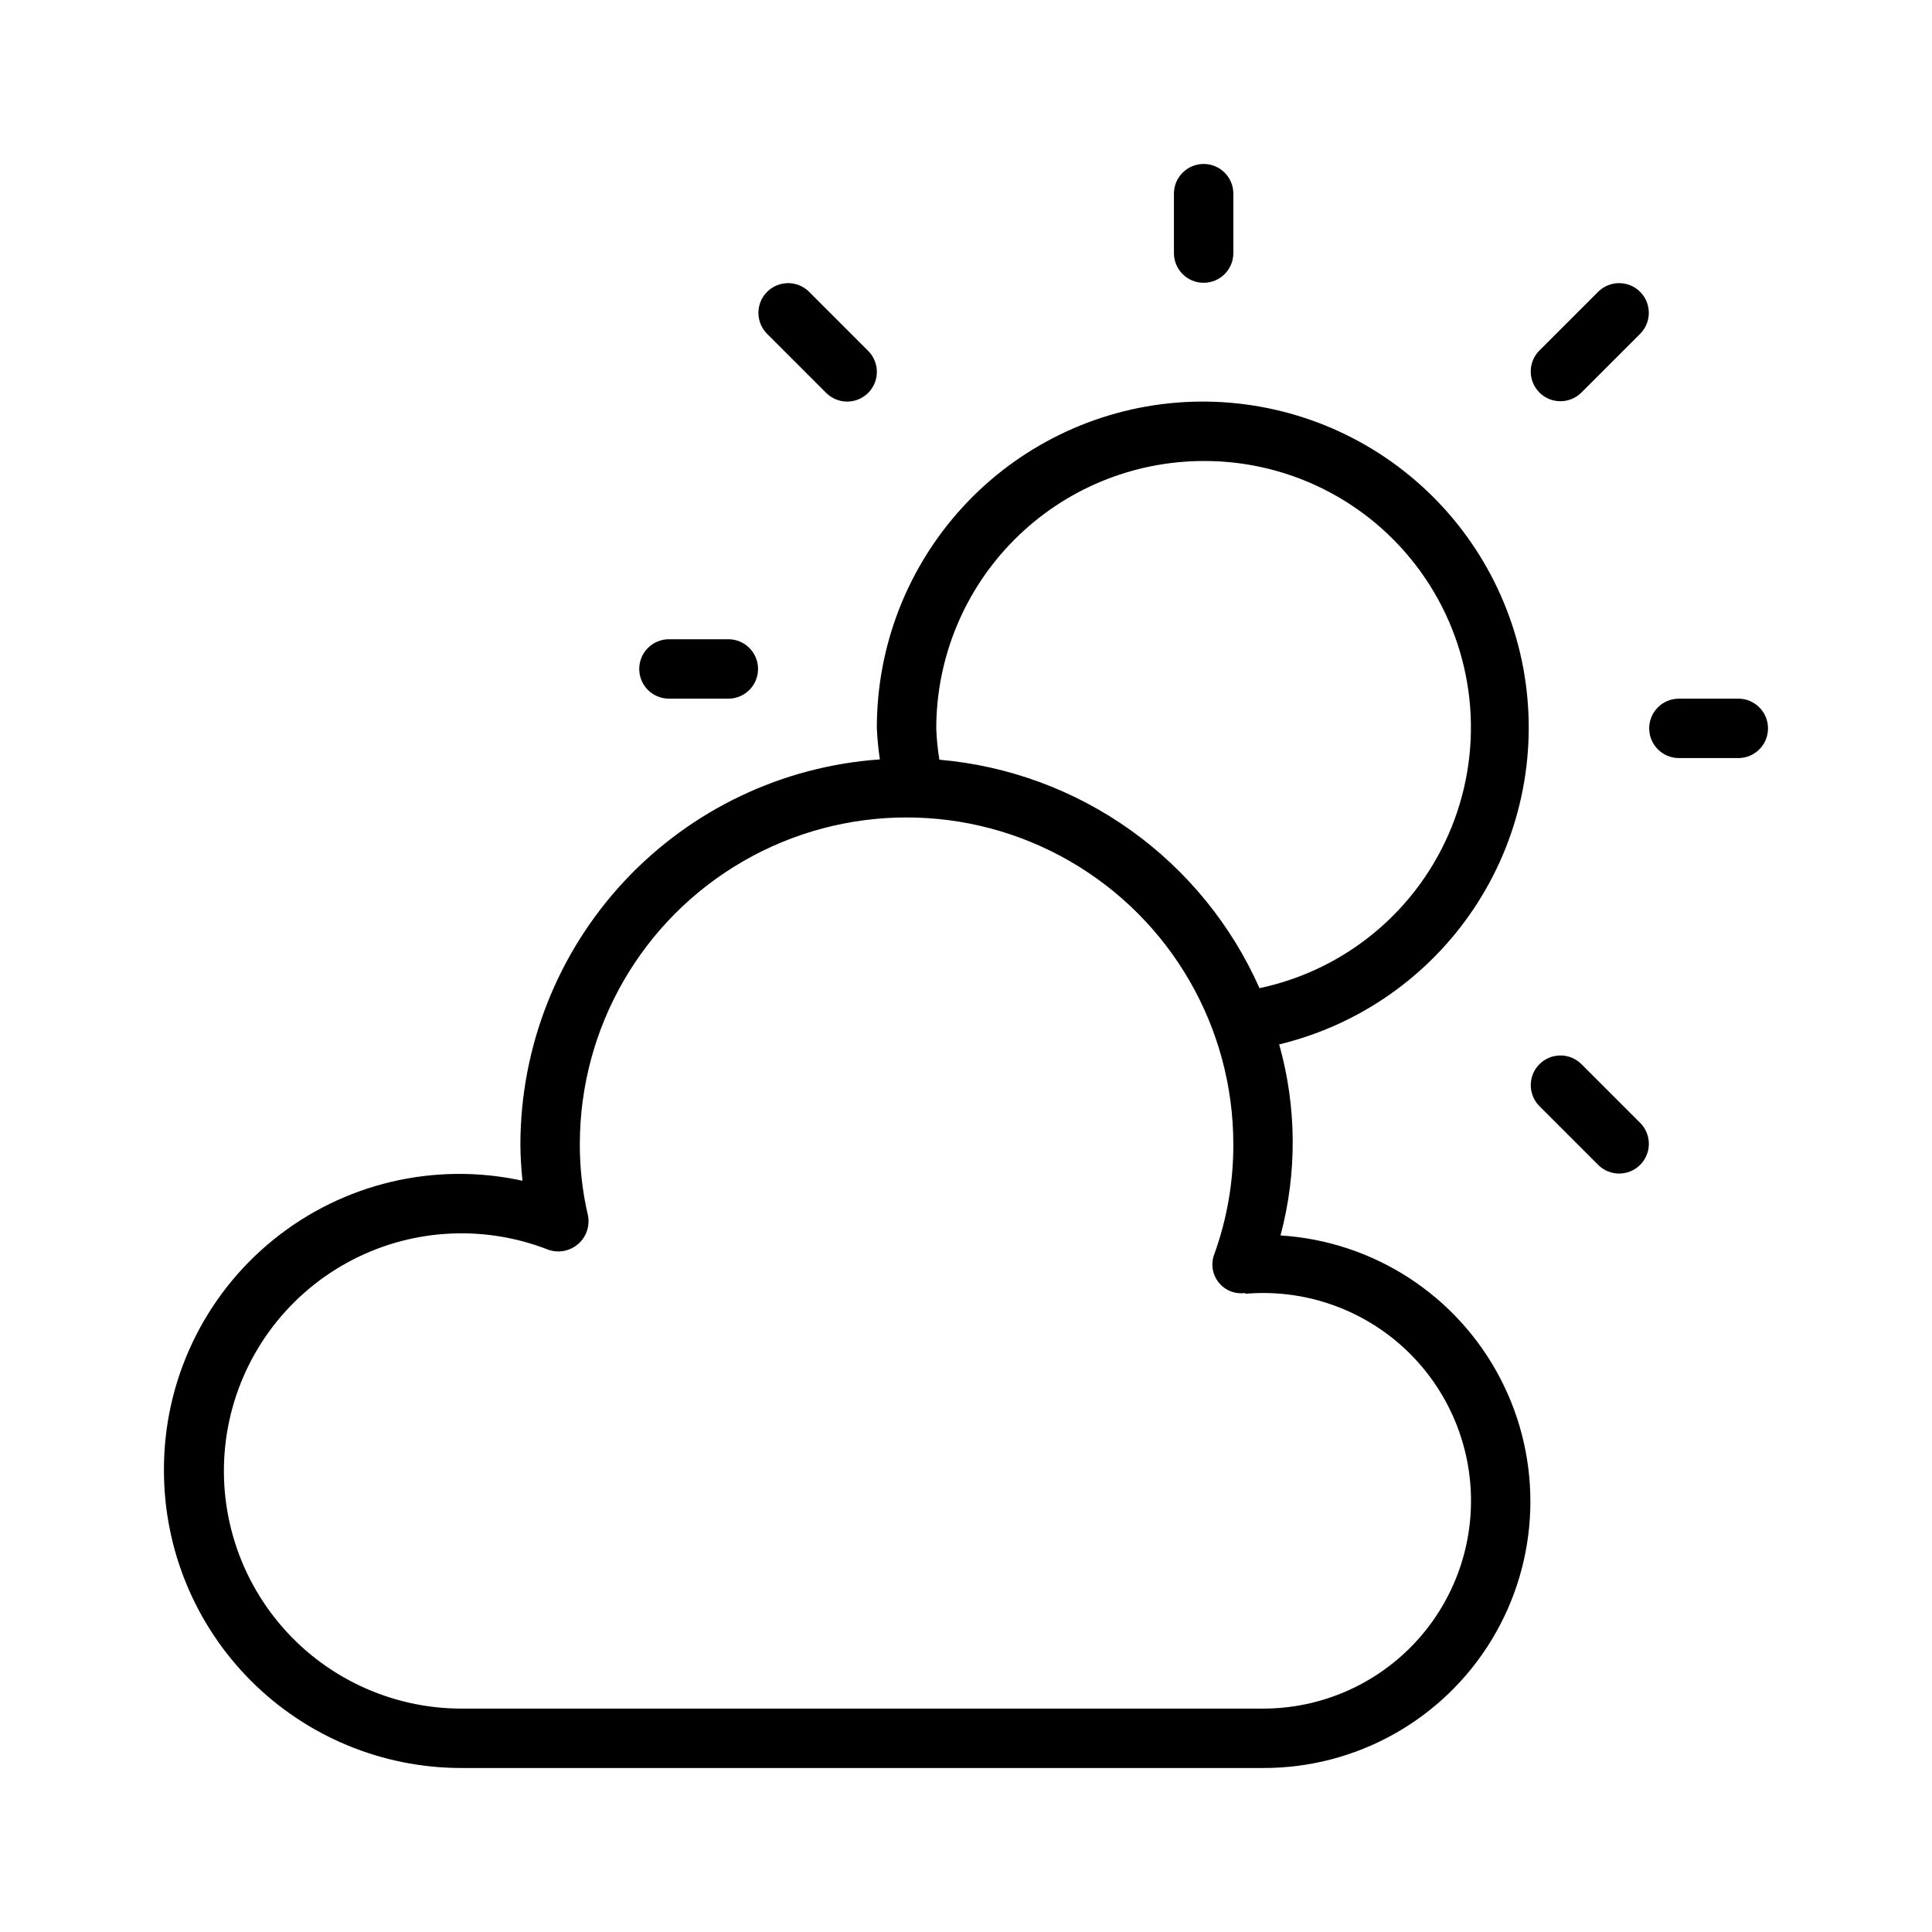 <?xml version="1.0" encoding="UTF-8"?>
<!-- Uploaded to: SVG Repo, www.svgrepo.com, Generator: SVG Repo Mixer Tools -->
<svg fill="#000000" width="800px" height="800px" version="1.1" viewBox="144 144 512 512" xmlns="http://www.w3.org/2000/svg">
 <g>
  <path d="m187.45 533.82c0.023 20.867 8.328 40.879 23.086 55.637 14.758 14.758 34.766 23.059 55.637 23.082h212.54c24.734 0.078 47.711-12.789 60.566-33.926 12.855-21.133 13.723-47.449 2.281-69.379-11.441-21.934-33.523-36.281-58.211-37.828 4.434-16.602 4.309-34.09-0.355-50.629 21.137-5.094 39.578-17.977 51.637-36.066 12.059-18.094 16.852-40.07 13.418-61.543-3.43-21.469-14.836-40.855-31.934-54.289-17.098-13.434-38.633-19.922-60.305-18.176-21.676 1.75-41.891 11.609-56.617 27.609-14.723 16-22.871 36.961-22.816 58.707 0.129 2.754 0.395 5.5 0.797 8.23-25.832 1.805-50.02 13.324-67.695 32.246-17.672 18.922-27.523 43.836-27.566 69.73 0 3.273 0.238 6.492 0.551 9.684-23.23-5.09-47.512 0.66-65.992 15.617-18.484 14.961-29.16 37.512-29.023 61.293zm275.52-267.65c23.512-0.078 45.52 11.555 58.703 31.027 13.18 19.473 15.805 44.227 7 66.027-8.809 21.805-27.887 37.793-50.895 42.648-7.434-16.758-19.223-31.215-34.145-41.863s-32.426-17.102-50.691-18.68c-0.449-2.75-0.723-5.527-0.824-8.312 0.023-18.785 7.492-36.793 20.777-50.074 13.281-13.285 31.289-20.754 50.074-20.773zm-173.7 209.01c2.723 0.969 5.758 0.395 7.941-1.5 2.18-1.895 3.172-4.82 2.59-7.648-1.441-6.164-2.16-12.477-2.141-18.805 0-30.938 16.504-59.523 43.293-74.992 26.793-15.469 59.801-15.469 86.594 0s43.297 44.055 43.297 74.992c0.039 9.922-1.66 19.773-5.027 29.105-0.988 2.527-0.559 5.387 1.129 7.512 1.684 2.125 4.371 3.195 7.059 2.812l0.016 0.211v-0.004c14.965-1.293 29.809 3.582 41.094 13.496 11.281 9.918 18.027 24.012 18.668 39.02 0.641 15.008-4.875 29.625-15.273 40.465-10.398 10.84-24.773 16.965-39.793 16.953h-212.54c-18.738-0.043-36.484-8.426-48.414-22.871-11.934-14.445-16.816-33.453-13.32-51.859s15.008-34.301 31.406-43.363c16.398-9.066 35.98-10.355 53.426-3.523z"/>
  <path d="m470.85 211.07v-15.746c0-4.348-3.523-7.871-7.871-7.871-4.348 0-7.875 3.523-7.875 7.871v15.746c0 4.348 3.527 7.871 7.875 7.871 4.348 0 7.871-3.523 7.871-7.871z"/>
  <path d="m604.67 329.15h-15.746c-4.348 0-7.871 3.527-7.871 7.875 0 4.348 3.523 7.871 7.871 7.871h15.746c4.348 0 7.871-3.523 7.871-7.871 0-4.348-3.523-7.875-7.871-7.875z"/>
  <path d="m563 248.12 15.746-15.746c2.981-3.09 2.938-7.996-0.098-11.035-3.035-3.035-7.945-3.078-11.035-0.094l-15.742 15.742c-2.984 3.09-2.941 8 0.094 11.035 3.039 3.035 7.945 3.078 11.035 0.098z"/>
  <path d="m374.07 248.12c3.074-3.074 3.074-8.059 0-11.133l-15.742-15.742c-3.09-2.984-8-2.941-11.035 0.094-3.035 3.039-3.078 7.945-0.098 11.035l15.746 15.746c3.074 3.07 8.055 3.07 11.129 0z"/>
  <path d="m337.02 329.15c4.348 0 7.871-3.523 7.871-7.871s-3.523-7.871-7.871-7.871h-15.746c-4.348 0-7.871 3.523-7.871 7.871s3.523 7.871 7.871 7.871z"/>
  <path d="m551.88 437.05 15.742 15.742v0.004c3.09 2.984 8 2.941 11.035-0.098 3.035-3.035 3.078-7.945 0.098-11.035l-15.742-15.742h-0.004c-3.09-2.984-7.996-2.941-11.035 0.094-3.035 3.039-3.078 7.949-0.094 11.035z"/>
 </g>
</svg>